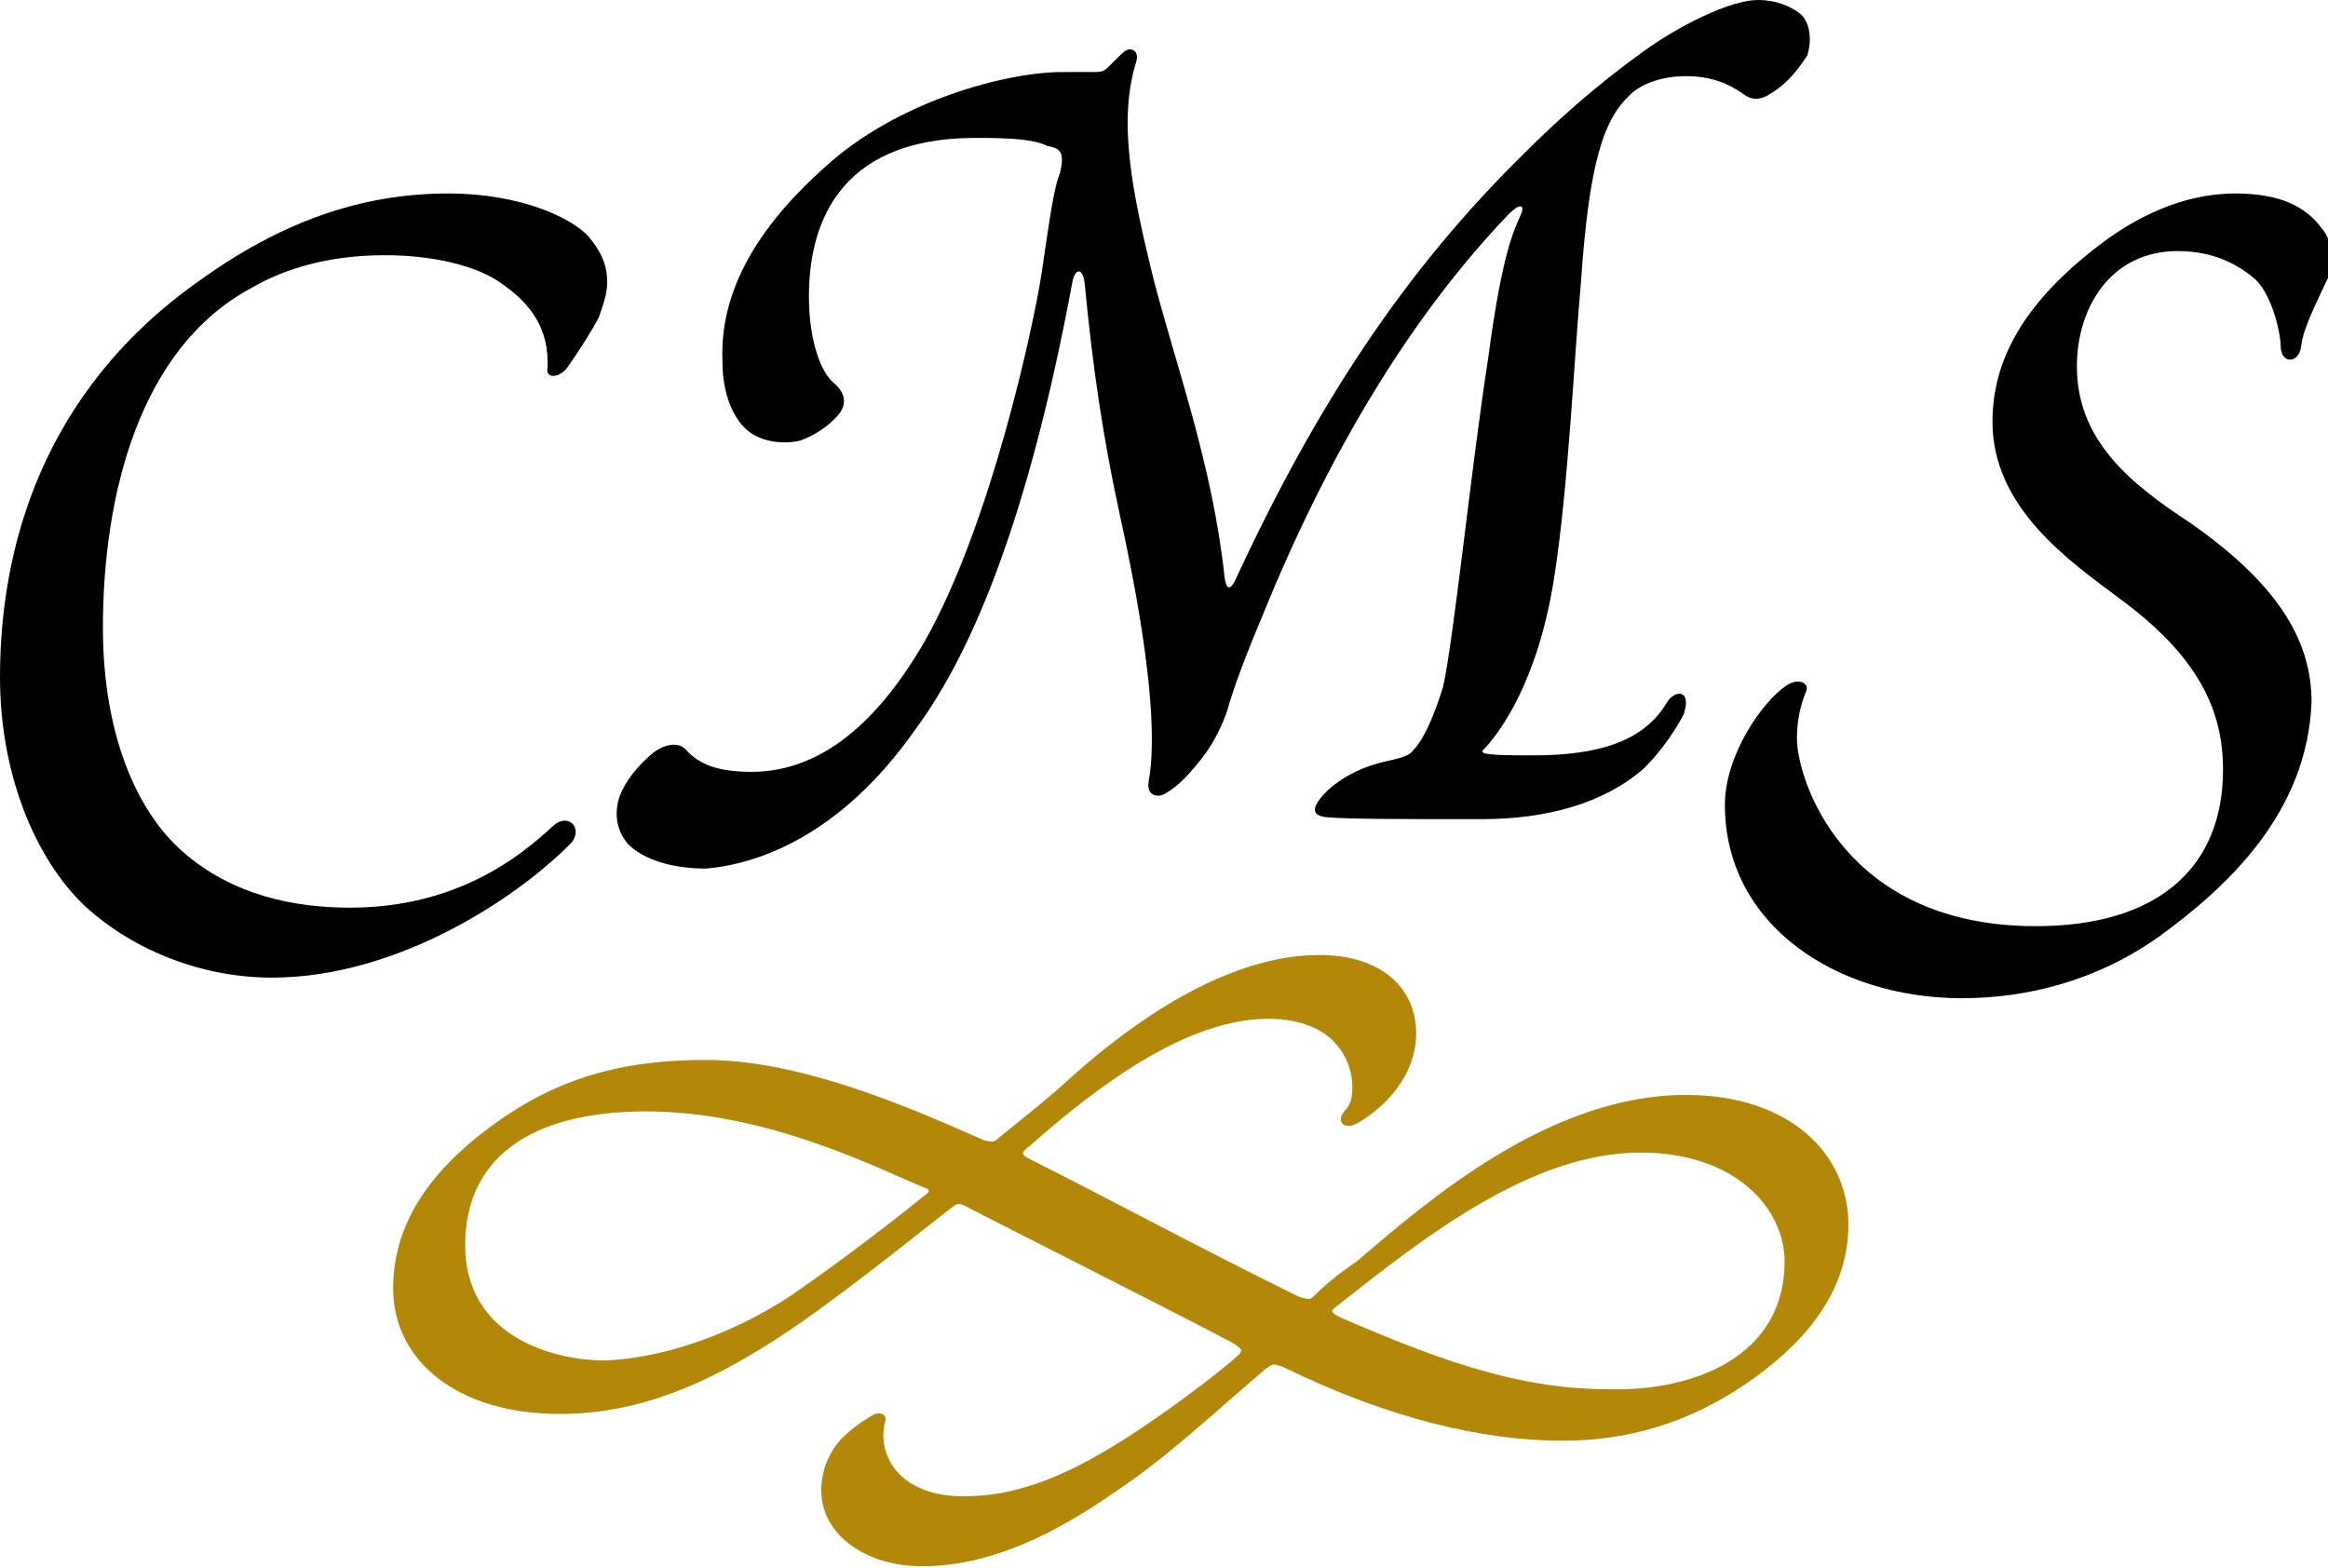 <?xml version="1.0" encoding="utf-8"?>
<!-- Generator: Adobe Illustrator 25.2.1, SVG Export Plug-In . SVG Version: 6.00 Build 0)  -->
<svg version="1.1" id="Layer_1" xmlns="http://www.w3.org/2000/svg" xmlns:xlink="http://www.w3.org/1999/xlink" x="0px" y="0px"
	 viewBox="0 0 113.1 76.2" style="enable-background:new 0 0 113.1 76.2;" xml:space="preserve">
<style type="text/css">
	.Arched_x0020_Green{fill:url(#SVGID_1_);stroke:#FFFFFF;stroke-width:0.25;stroke-miterlimit:1;}
	.st0{fill:#B38808;}
</style>
<linearGradient id="SVGID_1_" gradientUnits="userSpaceOnUse" x1="-165.143" y1="639.364" x2="-164.435" y2="638.657">
	<stop  offset="0" style="stop-color:#20AC4B"/>
	<stop  offset="0.983" style="stop-color:#19361A"/>
</linearGradient>
<g>
	<path d="M13.2,47.5c-3.2,0-6.6-1.2-9.1-3.5C1.7,41.7,0,37.6,0,32.9c0-6.2,2-13.8,9.6-19.2c4-2.9,7.9-4.3,12.2-4.3
		c3.5,0,6,1.2,6.8,2.1c0.6,0.7,0.9,1.4,0.9,2.2c0,0.6-0.2,1.1-0.4,1.7c-0.3,0.6-1,1.7-1.5,2.4c-0.4,0.6-1.1,0.6-1,0.1
		c0.1-2-0.9-3.2-2.2-4.1c-1.2-0.9-3.4-1.4-5.7-1.4c-2.6,0-4.8,0.6-6.5,1.6C6.8,16.9,5,24,5,30.5c0,5.1,1.6,8.9,3.9,10.9
		c2.4,2.1,5.4,2.7,8.1,2.7c5.1,0,8.2-2.4,9.9-4c0.7-0.6,1.4,0.1,0.9,0.8C25.4,43.4,19.5,47.5,13.2,47.5z"/>
	<path d="M47.4,6.7c-6.9,0-8.1,4.5-8.1,7.7c0,2.2,0.6,3.7,1.2,4.2c0.6,0.5,0.7,1.1,0.1,1.7c-0.4,0.4-0.9,0.8-1.7,1.1
		c-0.8,0.2-1.9,0.1-2.6-0.5c-0.7-0.6-1.2-1.8-1.2-3.3c-0.1-2.3,0.6-5.6,5-9.5c3.5-3.2,8.8-4.6,11.5-4.6H53c0.6,0,0.6,0,1-0.4
		c0.6-0.6,0.7-0.7,0.9-0.7c0.3,0,0.4,0.3,0.3,0.6c-0.9,2.9-0.2,6.3,0.8,10.4c1.1,4.3,2.9,9.1,3.5,14.7c0.1,0.6,0.3,0.6,0.6-0.1
		c3.9-8.4,8.2-14.9,13.9-20.5c1.7-1.7,3.5-3.3,5.7-4.9C81.6,1.2,84.1,0,85.4,0c0.9,0,1.6,0.3,2.1,0.7C88,1.2,88,2.1,87.8,2.7
		c-0.4,0.6-0.9,1.3-1.7,1.8c-0.6,0.4-1,0.4-1.5,0c-0.6-0.4-1.4-0.8-2.7-0.8c-1.2,0-2.2,0.4-2.7,0.9c-1.3,1.2-2,3.3-2.4,9.2
		c-0.3,3.2-0.6,9.9-1.3,14.3c-0.8,5.1-2.7,7.6-3.5,8.4l0.1,0.1c0.5,0.1,1.2,0.1,2.4,0.1c3.2,0,5.4-0.7,6.5-2.6
		c0.4-0.6,1.2-0.6,0.8,0.6c-0.3,0.6-1,1.7-1.9,2.6C78,39,75.2,39.8,72,39.8c-4.1,0-6.6,0-7.6-0.1c-0.8-0.1-0.6-0.6,0.1-1.3
		c0.9-0.8,1.9-1.2,2.8-1.4c0.9-0.2,1.2-0.3,1.4-0.6c0.4-0.4,0.9-1.4,1.4-3c0.5-2.1,1.4-10.9,2.2-16c0.7-5.3,1.3-6.3,1.6-7
		c0.2-0.5-0.1-0.5-0.6,0c-4.5,4.7-8.6,11.2-12,19.6c-0.8,1.9-1.4,3.5-1.7,4.6c-0.4,1.1-0.9,1.9-1.5,2.6c-0.5,0.6-0.9,1-1.4,1.3
		c-0.4,0.3-1,0.2-0.9-0.5c0.4-2.1,0.1-6.2-1.4-13c-0.8-3.7-1.3-7-1.7-11.2c-0.1-0.9-0.5-0.7-0.6-0.1c-2.1,11.3-4.8,17.9-7.6,21.7
		c-3.7,5.3-7.8,6.6-10.2,6.8c-1.6,0-3-0.4-3.8-1.2c-0.5-0.6-0.7-1.4-0.4-2.3c0.3-0.8,0.9-1.5,1.6-2.1c0.5-0.4,1.2-0.6,1.6-0.2
		c0.7,0.8,1.7,1.1,3.2,1.1c2.5,0,5.5-1.3,8.4-6.3c3.2-5.6,5.3-15.3,5.7-17.9c0.4-2.7,0.6-4.2,0.9-4.9c0.2-0.9,0.1-1.2-0.6-1.3
		C50.3,6.8,49.4,6.7,47.4,6.7z"/>
	<path d="M104.9,45.5c-3.1,2.2-6.5,3-9.6,3c-6,0-11.5-3.5-11.5-9.4c0-2.4,1.8-5,3-5.8c0.6-0.4,1.2-0.1,0.9,0.4
		c-0.1,0.3-0.4,1-0.4,2.2c0,1.9,2.2,9.1,11.6,9.1c6,0,9.1-2.9,9.1-7.6c0-2.9-1.2-5.5-5-8.3c-2.4-1.8-6.2-4.4-6.2-8.6
		c0-2.9,1.4-5.7,5.2-8.6c1.7-1.3,4-2.5,6.6-2.5c2.1,0,3.4,0.6,4.2,1.7c0.6,0.7,0.6,1.8,0.3,2.4c-0.5,1.1-1.2,2.4-1.3,3.3
		c-0.1,0.9-1,0.9-1,0c0-0.6-0.4-2.4-1.2-3.2c-0.8-0.7-2-1.4-3.8-1.4c-3.3,0-4.9,2.8-4.9,5.6c0,3.6,2.6,5.7,5.5,7.6
		c4,2.8,5.9,5.5,5.9,8.7C112.1,39.5,108.2,43.1,104.9,45.5z"/>
</g>
<g>
	<path class="st0" d="M19.1,62.6c0-2.9,1.5-5.7,5.5-8.4c3-2,6-2.7,9.7-2.7c4.6,0,9.9,2.3,13.5,3.9c0.4,0.1,0.5,0.1,0.7-0.1
		c1.1-0.9,2.4-1.9,3.7-3.1c2.7-2.4,7.3-5.8,11.9-5.8c3,0,4.7,1.6,4.7,3.8c0,2.4-2,3.9-2.9,4.4c-0.6,0.3-1-0.1-0.6-0.6
		c0.3-0.3,0.4-0.6,0.4-1.2c0-1.2-0.8-3.3-4.1-3.3c-4.4,0-9.2,4.1-11.6,6.2c-0.4,0.3-0.4,0.4,0,0.6c3.2,1.6,8.8,4.6,13.1,6.7
		c0.4,0.1,0.5,0.2,0.7,0c0.5-0.5,1.2-1.1,2.1-1.7c3.5-3,9.4-8.1,16-8.1c5.1,0,7.9,2.9,7.9,6.3c0,3.1-1.9,5.5-4.5,7.4
		c-3.3,2.4-6.5,3.1-9.4,3.1c-3.7,0-8.3-1-13.6-3.6c-0.4-0.1-0.4-0.2-0.8,0.1c-2.7,2.3-4.8,4.3-7.2,5.9c-4.1,2.9-7.1,3.7-9.5,3.7
		c-2.7,0-4.9-1.5-4.9-3.7c0-1.2,0.6-2.2,1.2-2.7c0.4-0.4,1.2-0.9,1.4-1c0.4-0.1,0.6,0.1,0.5,0.4c-0.4,1.5,0.6,3.6,3.8,3.6
		c3.2,0,6.3-1.4,11.7-5.5c0.9-0.7,1.4-1.1,1.7-1.4c0.2-0.2,0.1-0.3-0.4-0.6c-4.4-2.3-10.2-5.2-12.9-6.6c-0.4-0.2-0.4-0.1-0.7,0.1
		c-1.8,1.4-6,4.8-8.7,6.5c-3,1.9-6.3,3.5-10.3,3.5C22.2,68.7,19.1,66.1,19.1,62.6z M38.5,62.9c1.3-0.9,3.8-2.7,6.4-4.8
		c0.3-0.2,0.3-0.3,0-0.4c-2.2-0.9-7.6-3.7-13.5-3.7c-5.8,0-8.8,2.4-8.8,6.5c0,4.4,4.2,5.6,6.8,5.6C32.1,66,35.5,64.9,38.5,62.9z
		 M86.7,61.3c0-2.6-2.4-5.3-7-5.3c-5.3,0-10.5,4.1-14.8,7.5c-0.3,0.2-0.2,0.3,0.2,0.5c5.5,2.4,9.1,3.5,13.1,3.5
		C82.3,67.6,86.7,65.9,86.7,61.3z"/>
</g>
</svg>

